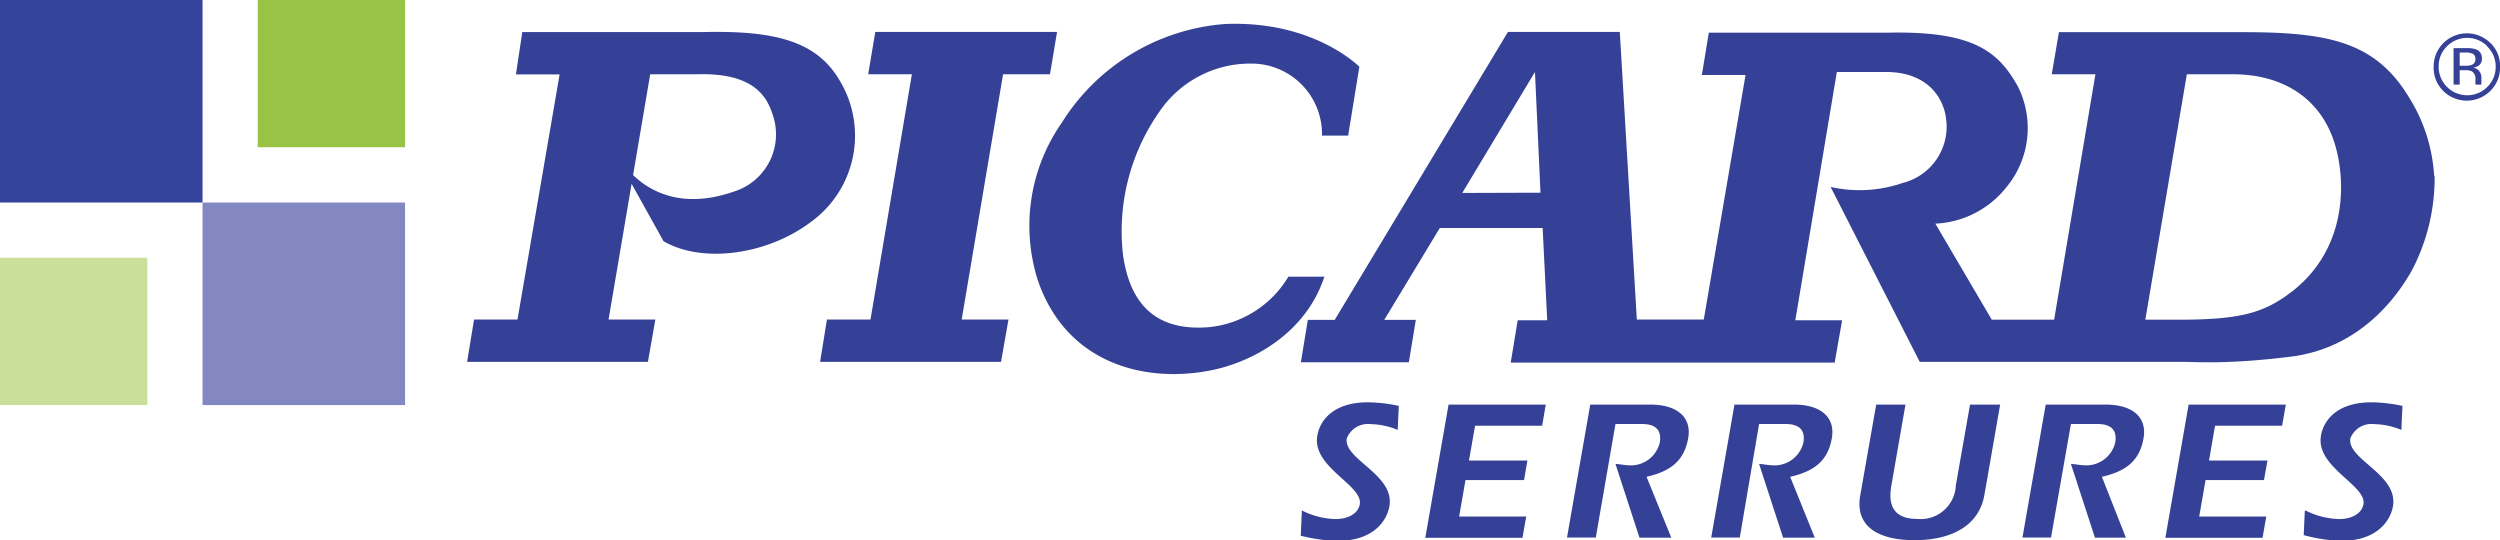<?xml version="1.0" encoding="UTF-8"?>
<svg xmlns="http://www.w3.org/2000/svg" xmlns:xlink="http://www.w3.org/1999/xlink" viewBox="0 0 208.36 45.03" preserveAspectRatio="xMidYMid meet">
  <title>Picard</title>
  <g id="Layer_2-3" data-name="Layer 2"><g id="Layer_1-2-3" data-name="Layer 1-2"><polyline style="fill:#344196;" points="72.36 6.19 72.95 2.66 88.1 2.66 87.51 6.19 83.6 6.19 80.15 26.63 84.05 26.63 83.43 30.16 68.35 30.16 68.92 26.63 72.55 26.63 76 6.19 72.36 6.19"/><path style="fill:#344196;" d="M52.62,15.28,55.3,20.1c3.23,1.89,8.64,1.14,12.27-1.59A8.88,8.88,0,0,0,70,6.74c-1.89-3.27-5.32-4.2-11.28-4.07H43.53L43,6.2h3.64L43.13,26.63H39.51l-.58,3.53H54l.62-3.53h-3.9L54.19,6.19H58.1c4.16-.12,5.65,1.39,6.25,3.23a5,5,0,0,1-2.9,6.45l-.38.13c-4,1.36-6.71.15-8.34-1.44"/><path style="fill:#344196;" d="M113.3,5.54l-.94,5.76h-2.18a5.88,5.88,0,0,0-5.76-6h-.1A9.15,9.15,0,0,0,96.6,9.35a17.34,17.34,0,0,0-3,11.92c.61,4.25,2.89,6.33,7.12,6a8.72,8.72,0,0,0,6.66-4.21h3c-1.59,4.84-6.21,7.23-9.69,7.85-5.42,1-11.87-.67-14.21-7.6a15,15,0,0,1,2-13.06A17.59,17.59,0,0,1,102.13,2c7.4-.3,11.18,3.58,11.18,3.58"/><path style="fill:#344196;" d="M191,24.31c-2.22,1.73-4.21,2.27-8.6,2.33h-3.6l3.46-20.45h3.85c4.23,0,7.6,2.1,8.64,6.38.77,3.13.65,8.33-3.74,11.74m-69.14-8.23L127.93,6l.46,10.06Zm81-1.42a13.75,13.75,0,0,0-2.06-6.49C198,3.47,194.06,2.69,187,2.68H171.6L171,6.19h3.64L171.2,26.64H166l-4.7-8a8,8,0,0,0,5.89-3,7.72,7.72,0,0,0,1-8.41c-1.59-2.85-3.58-4.64-10.67-4.51h-15.1l-.58,3.53h3.64L142,26.63h-5.58L135,2.66h-9.32l-14.44,24H109l-.58,3.53h9l.58-3.53h-2.63L120,19h8.57l.38,7.69h-2.46l-.58,3.53h27l.62-3.53h-3.9L153.09,6H157c3.88-.07,5,2.43,5.18,3.79a4.84,4.84,0,0,1-3.61,5.46,11,11,0,0,1-6,.33L160,30.16h22.08c.58,0,1.95.08,3.69,0,1.56-.05,3.31-.21,5.12-.43,6.46-.79,9.42-6,10.07-7.09a16.56,16.56,0,0,0,1.95-8Z"/><path style="fill:#344196;" d="M108.5,42.54a6.49,6.49,0,0,0,2.83.72c.78,0,1.82-.3,2-1.23.28-1.6-4-3.09-3.54-5.72.25-1.43,1.5-2.78,4.2-2.78a12.55,12.55,0,0,1,2.59.3l-.09,2a6.16,6.16,0,0,0-2.24-.48,1.89,1.89,0,0,0-2,1.18c-.31,1.76,4,3,3.55,5.66-.23,1.3-1.42,2.89-4.31,2.89a13.94,13.94,0,0,1-3.08-.43l.09-2"/><polyline style="fill:#344196;" points="128.53 35.48 122.94 35.48 122.43 38.38 127.3 38.38 127.02 40.01 122.14 40.01 121.61 43.05 127.2 43.05 126.89 44.82 118.79 44.82 120.73 33.72 128.83 33.72 128.53 35.48"/><path style="fill:#344196;" d="M132.48,33.72h5.07c2.16,0,3.47,1,3.15,2.81-.36,2-1.62,2.78-3.47,3.21l2.06,5.07h-2.65l-2-6.14c.31,0,.73.1,1,.1a2.47,2.47,0,0,0,2.69-1.88c.14-.8-.1-1.55-1.46-1.55h-2.23L133,44.8H130.6l1.94-11.09"/><path style="fill:#344196;" d="M144.45,33.72h5.07c2.16,0,3.47,1,3.15,2.81-.35,2-1.62,2.78-3.47,3.21l2.05,5.07h-2.64l-2-6.14c.31,0,.73.1,1,.1a2.47,2.47,0,0,0,2.69-1.88c.14-.8-.1-1.55-1.46-1.55h-2.23L145,44.8h-2.38l1.94-11.09"/><path style="fill:#344196;" d="M158.81,33.72l-1.18,6.77c-.3,1.73.28,2.76,2.18,2.76A2.93,2.93,0,0,0,163,40.56v-.07l1.19-6.77h2.51l-1.31,7.52c-.45,2.59-2.76,3.78-5.83,3.78s-5-1.18-4.51-3.78l1.32-7.52h2.51"/><path style="fill:#344196;" d="M170.43,33.72h5.07c2.16,0,3.47,1,3.15,2.81-.35,2-1.62,2.78-3.47,3.21l2,5.07H174.6l-2-6.14c.31,0,.73.1,1,.1a2.48,2.48,0,0,0,2.69-1.88c.14-.8-.1-1.55-1.46-1.55H172.6l-1.66,9.46h-2.38l1.94-11.09"/><polyline style="fill:#344196;" points="190.2 35.48 184.61 35.48 184.11 38.38 188.98 38.38 188.69 40.01 183.82 40.01 183.29 43.05 188.88 43.05 188.57 44.82 180.47 44.82 182.41 33.72 190.51 33.72 190.2 35.48"/><path style="fill:#344196;" d="M192.14,42.54a6.53,6.53,0,0,0,2.84.72c.78,0,1.81-.3,2-1.23.28-1.6-4-3.09-3.54-5.72.25-1.43,1.5-2.78,4.2-2.78a12.55,12.55,0,0,1,2.59.3l-.09,2a6.21,6.21,0,0,0-2.25-.48,1.89,1.89,0,0,0-2,1.18c-.31,1.76,4,3,3.55,5.66-.23,1.3-1.42,2.89-4.32,2.89A13.94,13.94,0,0,1,192,44.6l.09-2"/><path style="fill:#344196;" d="M204.48,7.05H205V5.85h.42a1.36,1.36,0,0,1,.6.1.73.73,0,0,1,.29.7v.4h.5a.43.43,0,0,1,0-.16V6.41a.9.9,0,0,0-.17-.47.76.76,0,0,0-.53-.3,1.1,1.1,0,0,0,.44-.15.66.66,0,0,0,.3-.6.75.75,0,0,0-.47-.77,2.35,2.35,0,0,0-.83-.11h-1.06V7M206,5.41a1.46,1.46,0,0,1-.51.07H205V4.38h.46a1.32,1.32,0,0,1,.65.11.48.48,0,0,1,.2.44A.47.47,0,0,1,206,5.41Zm1.55-1.83a2.77,2.77,0,0,0-4.72,2,2.72,2.72,0,0,0,.8,2,2.78,2.78,0,0,0,3.92,0h0a2.68,2.68,0,0,0,.81-2,2.63,2.63,0,0,0-.8-2Zm-.28.27A2.31,2.31,0,0,1,208,5.54a2.35,2.35,0,0,1-.69,1.7,2.38,2.38,0,0,1-3.37,0h0a2.35,2.35,0,0,1-.69-1.7,2.28,2.28,0,0,1,.7-1.69,2.37,2.37,0,0,1,3.35,0l0,0Z"/><rect style="fill:#34449c;" width="16.88" height="16.88"/><rect style="fill:#8387c2;" x="16.88" y="16.88" width="16.88" height="16.88"/><rect style="fill:#99c345;" x="21.48" width="12.28" height="12.27"/><rect style="fill:#cadf9a;" y="21.48" width="12.28" height="12.28"/></g></g>
</svg>